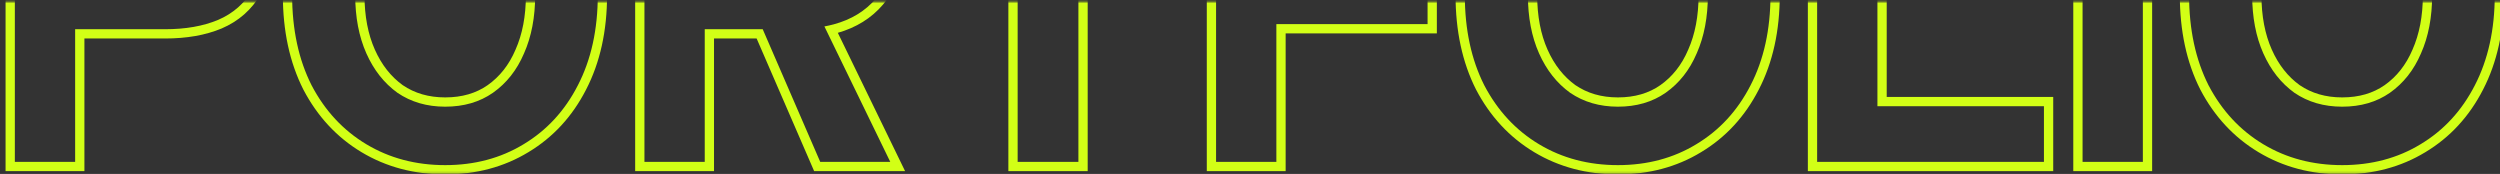 <svg width="1078" height="75" viewBox="0 0 1078 75" fill="none" xmlns="http://www.w3.org/2000/svg">
<rect x="0" y="0" width="1078" height="75" fill="#333333" stroke="none"/>
<mask id="mask0_507_77" style="mask-type:alpha" maskUnits="userSpaceOnUse" x="-9" y="0" width="1092" height="75">
<path d="M-9 0.8H1083V74.8H-9V0.8Z" fill="#D9D9D9"/>
</mask>
<g mask="url(#mask0_507_77)">
<path fill-rule="evenodd" clip-rule="evenodd" d="M948.78 38.632L948.767 38.606C942.831 26.876 939.936 13.234 939.936 -2.2C939.936 -17.759 942.828 -31.412 948.776 -43.024L948.784 -43.04C954.831 -54.712 963.19 -63.813 973.861 -70.22C984.537 -76.763 996.599 -80 1009.94 -80C1023.27 -80 1035.27 -76.766 1045.82 -70.214C1056.49 -63.808 1064.78 -54.708 1070.69 -43.037C1076.77 -31.422 1079.74 -17.764 1079.74 -2.2C1079.74 13.241 1076.77 26.891 1070.7 38.625C1064.77 50.184 1056.47 59.222 1045.8 65.627C1035.25 72.038 1023.26 75.2 1009.94 75.2C996.609 75.2 984.553 72.035 973.878 65.63C963.211 59.23 954.847 50.202 948.793 38.658L948.78 38.632ZM1067.14 36.8C1072.87 25.733 1075.74 12.733 1075.74 -2.2C1075.74 -17.267 1072.87 -30.267 1067.14 -41.2C1061.54 -52.267 1053.74 -60.8 1043.74 -66.8C1033.87 -72.933 1022.6 -76 1009.94 -76C997.269 -76 985.936 -72.933 975.936 -66.8C965.936 -60.8 958.069 -52.267 952.336 -41.2C946.736 -30.267 943.936 -17.267 943.936 -2.2C943.936 12.733 946.736 25.733 952.336 36.8C958.069 47.733 965.936 56.2 975.936 62.2C985.936 68.2 997.269 71.2 1009.94 71.2C1022.6 71.2 1033.87 68.2 1043.74 62.2C1053.74 56.2 1061.54 47.733 1067.14 36.8ZM1040.27 21.404L1040.28 21.375C1043.21 14.786 1044.74 6.96 1044.74 -2.2C1044.74 -11.502 1043.21 -19.392 1040.28 -25.975L1040.27 -26.004L1040.26 -26.033C1037.46 -32.603 1033.45 -37.569 1028.28 -41.095L1028.24 -41.125L1028.2 -41.155C1023.23 -44.734 1017.21 -46.6 1009.94 -46.6C1002.81 -46.6 996.767 -44.743 991.64 -41.13L991.632 -41.125L991.625 -41.119C986.562 -37.588 982.534 -32.596 979.591 -25.975C976.665 -19.392 975.136 -11.502 975.136 -2.2C975.136 6.96 976.662 14.786 979.591 21.375C982.529 27.986 986.558 33.054 991.633 36.725C996.755 40.204 1002.8 42 1009.94 42C1017.24 42 1023.28 40.186 1028.25 36.72C1033.44 33.055 1037.46 28.007 1040.26 21.433L1040.27 21.404ZM1030.54 40C1024.8 44 1017.94 46 1009.94 46C1002.07 46 995.203 44 989.336 40C983.602 35.867 979.136 30.2 975.936 23C972.736 15.8 971.136 7.4 971.136 -2.2C971.136 -11.933 972.736 -20.4 975.936 -27.6C979.136 -34.8 983.602 -40.4 989.336 -44.4C995.203 -48.533 1002.07 -50.6 1009.94 -50.6C1017.94 -50.6 1024.8 -48.533 1030.54 -44.4C1036.4 -40.4 1040.87 -34.8 1043.94 -27.6C1047.14 -20.4 1048.74 -11.933 1048.74 -2.2C1048.74 7.4 1047.14 15.8 1043.94 23C1040.87 30.2 1036.4 35.867 1030.54 40Z" fill="#D2FF16"/>
<path fill-rule="evenodd" clip-rule="evenodd" d="M894.001 73.8V-74.2H928.001V73.8H894.001ZM898.001 69.8H924.001V-70.2H898.001V69.8Z" fill="#D2FF16"/>
<path fill-rule="evenodd" clip-rule="evenodd" d="M779.548 73.8V-74.2H813.548V41.8H885.348V73.8H779.548ZM809.548 45.8V-70.2H783.548V69.8H881.348V45.8H809.548Z" fill="#D2FF16"/>
<path fill-rule="evenodd" clip-rule="evenodd" d="M636.475 38.632L636.462 38.606C630.527 26.876 627.631 13.234 627.631 -2.2C627.631 -17.759 630.524 -31.412 636.471 -43.024L636.479 -43.04C642.526 -54.712 650.885 -63.813 661.557 -70.22C672.232 -76.763 684.294 -80 697.631 -80C710.963 -80 722.964 -76.766 733.515 -70.214C744.183 -63.807 752.476 -54.704 758.388 -43.03C764.471 -31.417 767.431 -17.761 767.431 -2.2C767.431 13.246 764.464 26.899 758.385 38.636C752.466 50.188 744.166 59.221 733.498 65.624C722.948 72.037 710.953 75.2 697.631 75.2C684.304 75.2 672.248 72.035 661.573 65.63C650.906 59.23 642.542 50.202 636.489 38.658L636.475 38.632ZM754.831 -41.2C749.231 -52.267 741.431 -60.8 731.431 -66.8C721.564 -72.933 710.298 -76 697.631 -76C684.964 -76 673.631 -72.933 663.631 -66.8C653.631 -60.8 645.764 -52.267 640.031 -41.2C634.431 -30.267 631.631 -17.267 631.631 -2.2C631.631 12.733 634.431 25.733 640.031 36.8C645.764 47.733 653.631 56.2 663.631 62.2C673.631 68.2 684.964 71.2 697.631 71.2C710.298 71.2 721.564 68.2 731.431 62.2C741.431 56.2 749.231 47.733 754.831 36.8C760.564 25.733 763.431 12.733 763.431 -2.2C763.431 -17.267 760.564 -30.267 754.831 -41.2ZM727.963 21.404L727.976 21.375C730.905 14.786 732.431 6.96 732.431 -2.2C732.431 -11.502 730.902 -19.392 727.976 -25.975L727.963 -26.004L727.951 -26.033C725.152 -32.603 721.149 -37.569 715.978 -41.095L715.934 -41.125L715.892 -41.155C710.928 -44.734 704.907 -46.6 697.631 -46.6C690.506 -46.6 684.462 -44.743 679.335 -41.13L679.327 -41.125L679.32 -41.119C674.258 -37.588 670.229 -32.596 667.286 -25.975C664.361 -19.392 662.831 -11.502 662.831 -2.2C662.831 6.96 664.358 14.786 667.286 21.375C670.224 27.986 674.253 33.054 679.328 36.725C684.45 40.204 690.498 42 697.631 42C704.932 42 710.969 40.187 715.935 36.724C721.135 33.058 725.15 28.009 727.951 21.433L727.963 21.404ZM677.031 40C671.298 35.867 666.831 30.2 663.631 23C660.431 15.8 658.831 7.4 658.831 -2.2C658.831 -11.933 660.431 -20.4 663.631 -27.6C666.831 -34.8 671.298 -40.4 677.031 -44.4C682.898 -48.533 689.764 -50.6 697.631 -50.6C705.631 -50.6 712.498 -48.533 718.231 -44.4C724.098 -40.4 728.564 -34.8 731.631 -27.6C734.831 -20.4 736.431 -11.933 736.431 -2.2C736.431 7.4 734.831 15.8 731.631 23C728.564 30.2 724.098 35.867 718.231 40C712.498 44 705.631 46 697.631 46C689.764 46 682.898 44 677.031 40Z" fill="#D2FF16"/>
<path fill-rule="evenodd" clip-rule="evenodd" d="M520.369 73.8V-74.2H625.569V-42.2H554.369V-17.6H619.569V14.4H554.369V73.8H520.369ZM550.369 10.4H615.569V-13.6H550.369V-46.2H621.569V-70.2H524.369V69.8H550.369V10.4Z" fill="#D2FF16"/>
<path fill-rule="evenodd" clip-rule="evenodd" d="M434.809 73.8V-42.2H393.609V-74.2H510.009V-42.2H469.009V73.8H434.809ZM465.009 -46.2H506.009V-70.2H397.609V-46.2H438.809V69.8H465.009V-46.2Z" fill="#D2FF16"/>
<path fill-rule="evenodd" clip-rule="evenodd" d="M273.884 73.8V-74.2H342.684C351.869 -74.2 360.012 -72.811 367.008 -69.898C374.33 -66.907 380.014 -61.995 383.931 -55.23C388.023 -48.394 389.884 -39.538 389.884 -29C389.884 -15.965 387.052 -5.408 380.726 1.998C375.728 7.868 369.181 11.886 361.271 14.154L390.277 73.8H351.059L326.259 16.6H307.884V73.8H273.884ZM303.884 12.6H328.884L353.684 69.8H383.884L355.484 11.4C356.865 11.147 358.201 10.846 359.493 10.497C367.065 8.452 373.129 4.753 377.684 -0.6C383.151 -7 385.884 -16.467 385.884 -29C385.884 -39.133 384.084 -47.2 380.484 -53.2C377.018 -59.2 372.018 -63.533 365.484 -66.2C359.084 -68.867 351.484 -70.2 342.684 -70.2H277.884V69.8H303.884V12.6ZM307.884 -15.6H339.084C344.526 -15.6 348.297 -16.81 350.845 -18.77C352.953 -20.392 354.484 -23.41 354.484 -29C354.484 -34.421 352.973 -37.393 350.845 -39.029C348.297 -40.99 344.526 -42.2 339.084 -42.2H307.884V-15.6ZM339.084 -11.6C345.084 -11.6 349.818 -12.933 353.284 -15.6C356.751 -18.267 358.484 -22.733 358.484 -29C358.484 -35.133 356.751 -39.533 353.284 -42.2C349.818 -44.867 345.084 -46.2 339.084 -46.2H303.884V-11.6H339.084Z" fill="#D2FF16"/>
<path fill-rule="evenodd" clip-rule="evenodd" d="M130.811 38.632L130.798 38.606C124.863 26.876 121.967 13.234 121.967 -2.2C121.967 -17.759 124.86 -31.412 130.807 -43.024L130.811 -43.032L130.815 -43.04C136.862 -54.711 145.22 -63.812 155.892 -70.22C166.567 -76.763 178.63 -80 191.967 -80C205.299 -80 217.301 -76.765 227.852 -70.214C238.52 -63.806 246.811 -54.705 252.723 -43.032C258.807 -31.418 261.767 -17.761 261.767 -2.2C261.767 13.246 258.8 26.899 252.721 38.636C246.802 50.187 238.503 59.221 227.836 65.624C217.285 72.037 205.289 75.2 191.967 75.2C178.64 75.2 166.584 72.035 155.909 65.63C145.242 59.23 136.878 50.202 130.825 38.658L130.811 38.632ZM249.167 -41.2C243.567 -52.267 235.767 -60.8 225.767 -66.8C215.9 -72.933 204.634 -76 191.967 -76C179.3 -76 167.967 -72.933 157.967 -66.8C147.967 -60.8 140.1 -52.267 134.367 -41.2C128.767 -30.267 125.967 -17.267 125.967 -2.2C125.967 12.733 128.767 25.733 134.367 36.8C140.1 47.733 147.967 56.2 157.967 62.2C167.967 68.2 179.3 71.2 191.967 71.2C204.634 71.2 215.9 68.2 225.767 62.2C235.767 56.2 243.567 47.733 249.167 36.8C254.9 25.733 257.767 12.733 257.767 -2.2C257.767 -17.267 254.9 -30.267 249.167 -41.2ZM222.299 21.404L222.312 21.375C225.241 14.786 226.767 6.96 226.767 -2.2C226.767 -11.502 225.238 -19.392 222.312 -25.975L222.299 -26.004L222.287 -26.033C219.488 -32.603 215.485 -37.569 210.314 -41.095L210.27 -41.125L210.228 -41.155C205.264 -44.734 199.243 -46.6 191.967 -46.6C184.842 -46.6 178.798 -44.743 173.671 -41.13L173.663 -41.125L173.656 -41.119C168.594 -37.588 164.565 -32.596 161.622 -25.975C158.696 -19.392 157.167 -11.502 157.167 -2.2C157.167 6.96 158.694 14.786 161.622 21.375C164.56 27.986 168.589 33.054 173.664 36.724C178.786 40.204 184.834 42 191.967 42C199.267 42 205.304 40.187 210.271 36.724C215.471 33.058 219.486 28.009 222.287 21.433L222.299 21.404ZM212.567 40C206.834 44 199.967 46 191.967 46C184.1 46 177.234 44 171.367 40C165.634 35.867 161.167 30.2 157.967 23C154.767 15.8 153.167 7.4 153.167 -2.2C153.167 -11.933 154.767 -20.4 157.967 -27.6C161.167 -34.8 165.634 -40.4 171.367 -44.4C177.234 -48.533 184.1 -50.6 191.967 -50.6C199.967 -50.6 206.834 -48.533 212.567 -44.4C218.434 -40.4 222.9 -34.8 225.967 -27.6C229.167 -20.4 230.767 -11.933 230.767 -2.2C230.767 7.4 229.167 15.8 225.967 23C222.9 30.2 218.434 35.867 212.567 40Z" fill="#D2FF16"/>
<path fill-rule="evenodd" clip-rule="evenodd" d="M2.4 73.8V-74.2H71.2C80.386 -74.2 88.529 -72.81 95.525 -69.898C102.847 -66.906 108.531 -61.994 112.447 -55.229C116.539 -48.393 118.4 -39.538 118.4 -29C118.4 -18.447 116.534 -9.54 112.457 -2.587C108.546 4.175 102.876 9.148 95.576 12.277L95.557 12.285L95.538 12.292C88.539 15.209 80.391 16.6 71.2 16.6H36.4V73.8H2.4ZM32.4 12.6H71.2C80 12.6 87.6 11.267 94 8.6C100.533 5.8 105.533 1.4 109 -4.6C112.6 -10.733 114.4 -18.867 114.4 -29C114.4 -39.133 112.6 -47.2 109 -53.2C105.533 -59.2 100.533 -63.533 94 -66.2C87.6 -68.867 80 -70.2 71.2 -70.2H6.4V69.8H32.4V12.6ZM36.4 -15.6H67.6C73.041 -15.6 76.813 -16.81 79.361 -18.77C81.469 -20.392 83 -23.41 83 -29C83 -34.421 81.489 -37.393 79.361 -39.029C76.813 -40.99 73.041 -42.2 67.6 -42.2H36.4V-15.6ZM67.6 -11.6C73.6 -11.6 78.333 -12.933 81.8 -15.6C85.267 -18.267 87 -22.733 87 -29C87 -35.133 85.267 -39.533 81.8 -42.2C78.333 -44.867 73.6 -46.2 67.6 -46.2H32.4V-11.6H67.6Z" fill="#D2FF16"/>
</g>
</svg>
